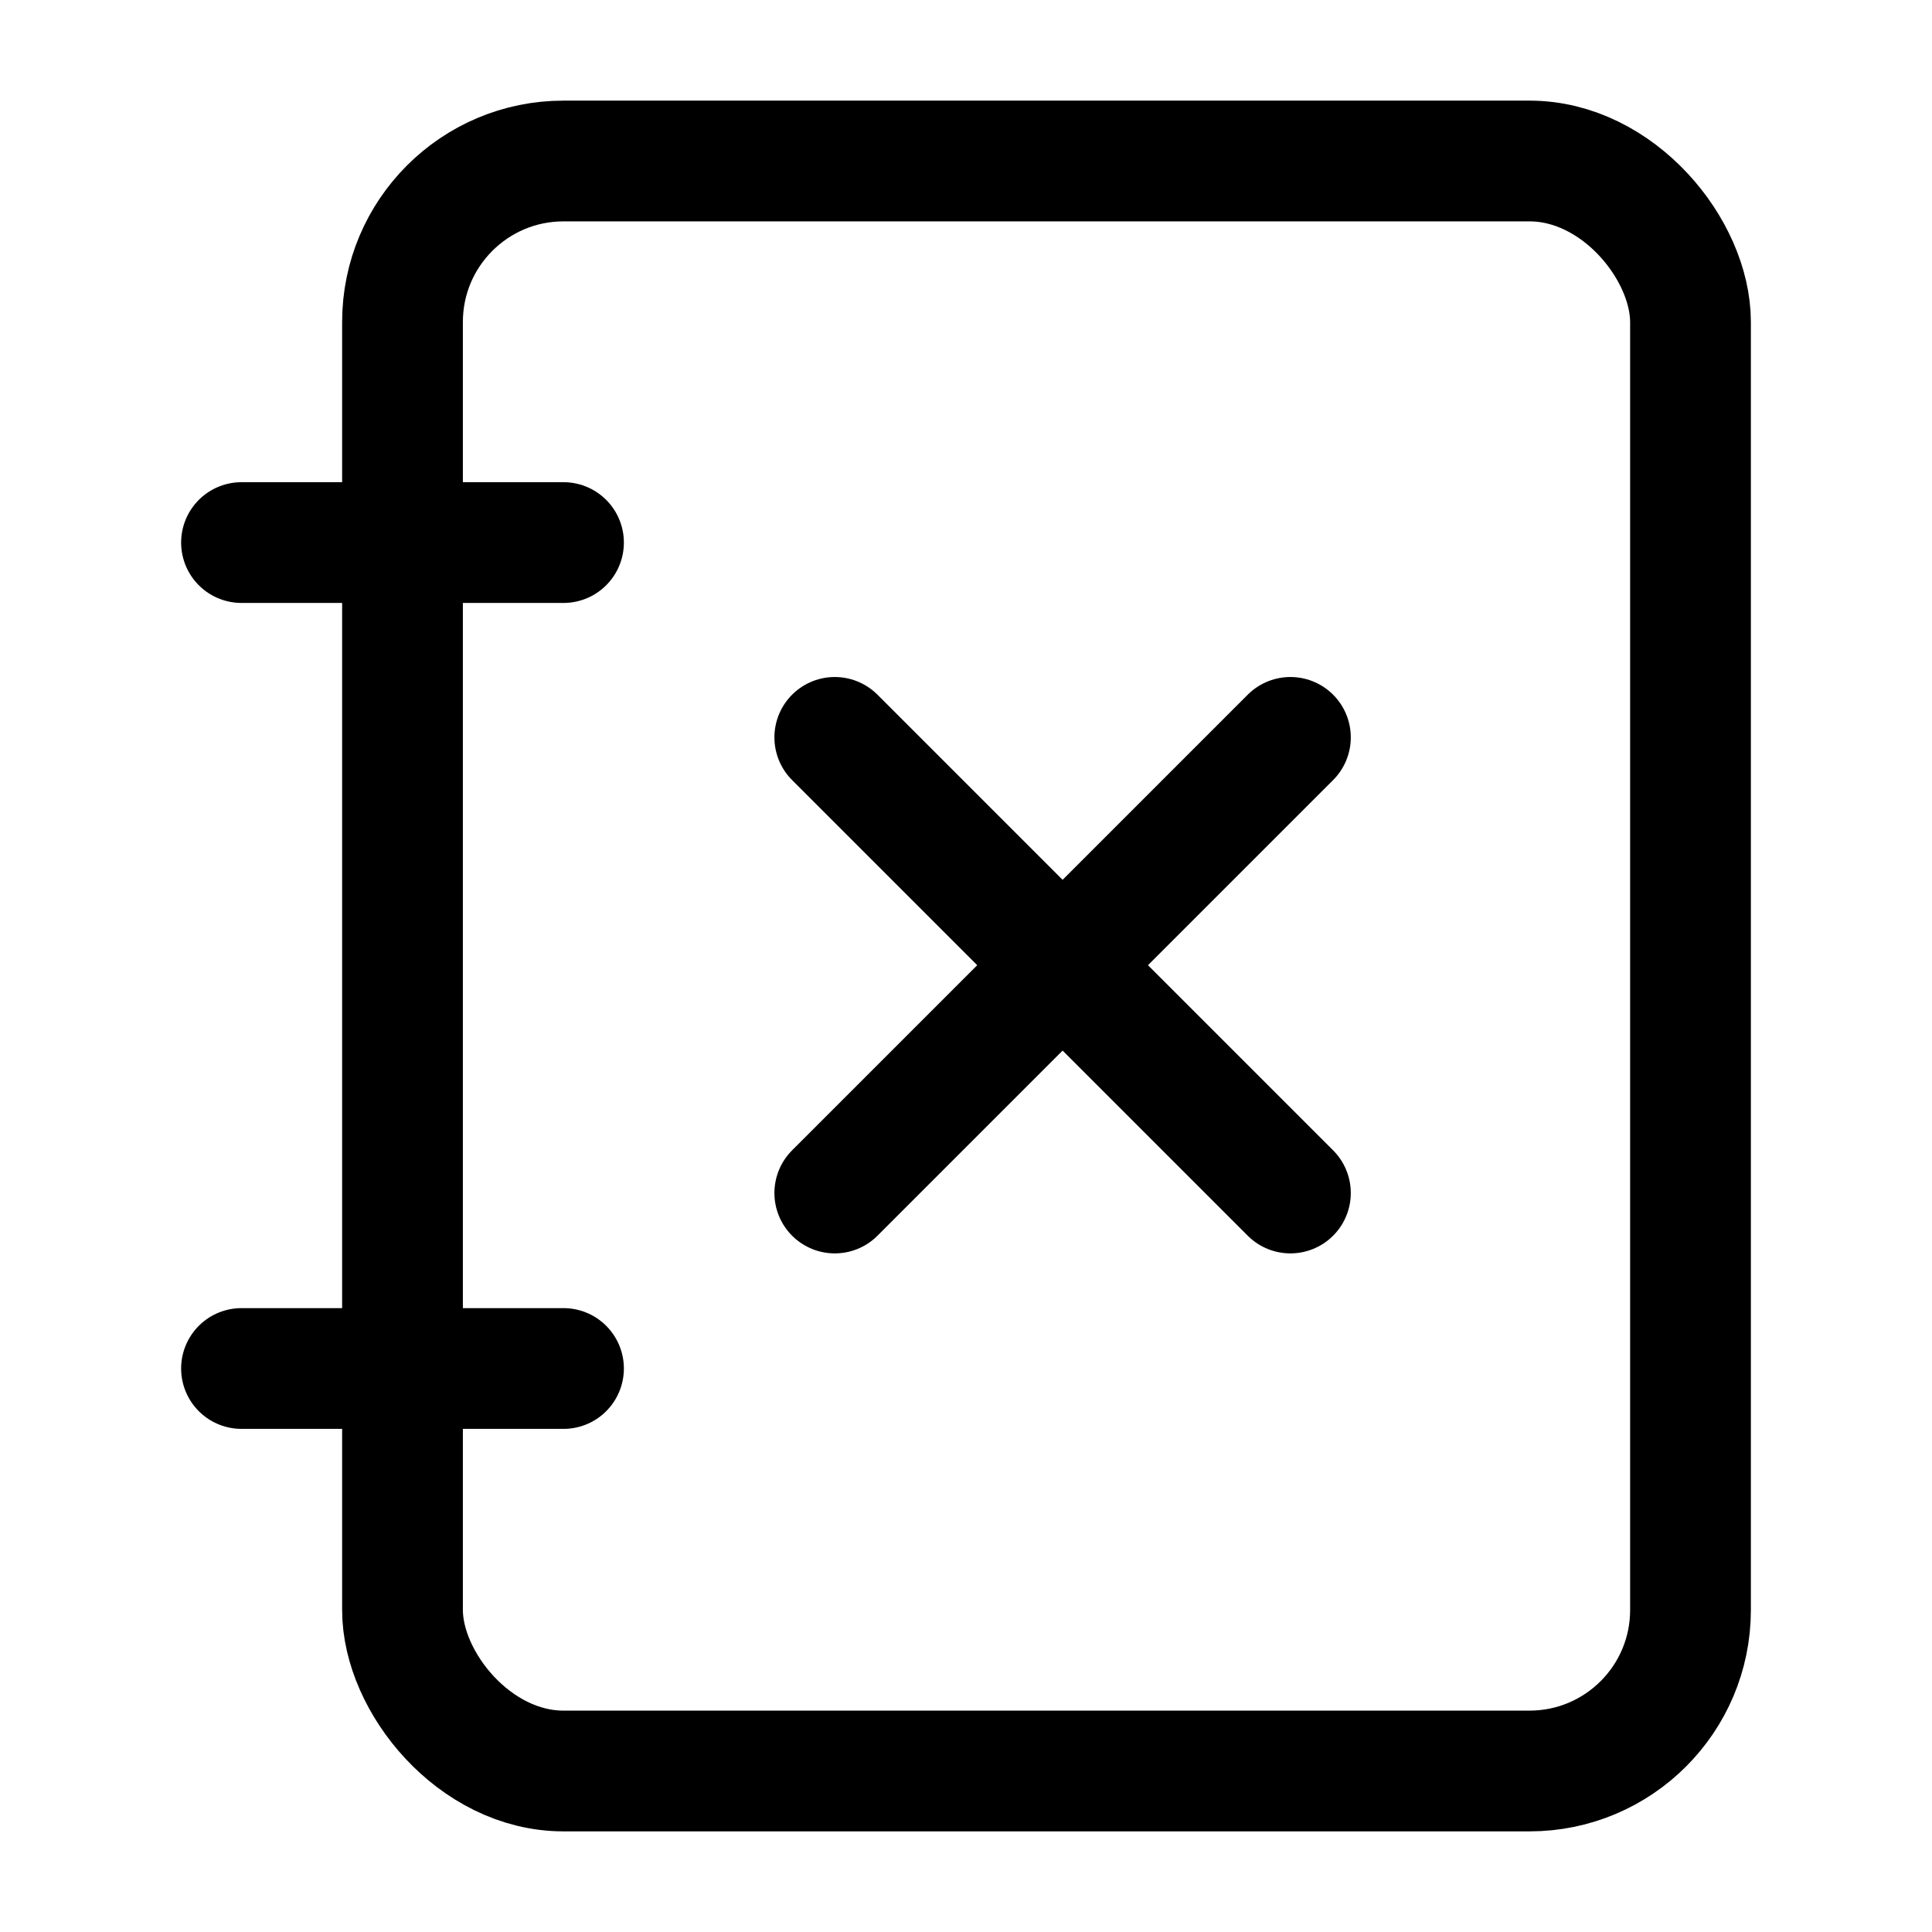 <?xml version="1.0" encoding="utf-8"?>
<!-- Uploaded to: SVG Repo, www.svgrepo.com, Generator: SVG Repo Mixer Tools -->
<svg width="800px" height="800px" viewBox="0 0 24 24" xmlns="http://www.w3.org/2000/svg">
<defs>
<style>.cls-1,.cls-2{fill:none;stroke:#000000;stroke-linecap:round;stroke-width:1.5px;}.cls-1{stroke-linejoin:round;}.cls-2{stroke-linejoin:bevel;}</style>
</defs>
<g id="ic-actions-list-close">
<rect class="cls-1" x="5" y="2" width="16" height="20" rx="2"/>
<line class="cls-1" x1="3" y1="6.74" x2="7" y2="6.74"/>
<line class="cls-1" x1="3" y1="17" x2="7" y2="17"/>
<line class="cls-2" x1="16.03" y1="14.82" x2="10.37" y2="9.16"/>
<line class="cls-2" x1="10.37" y1="14.82" x2="16.03" y2="9.16"/>
</g>
</svg>